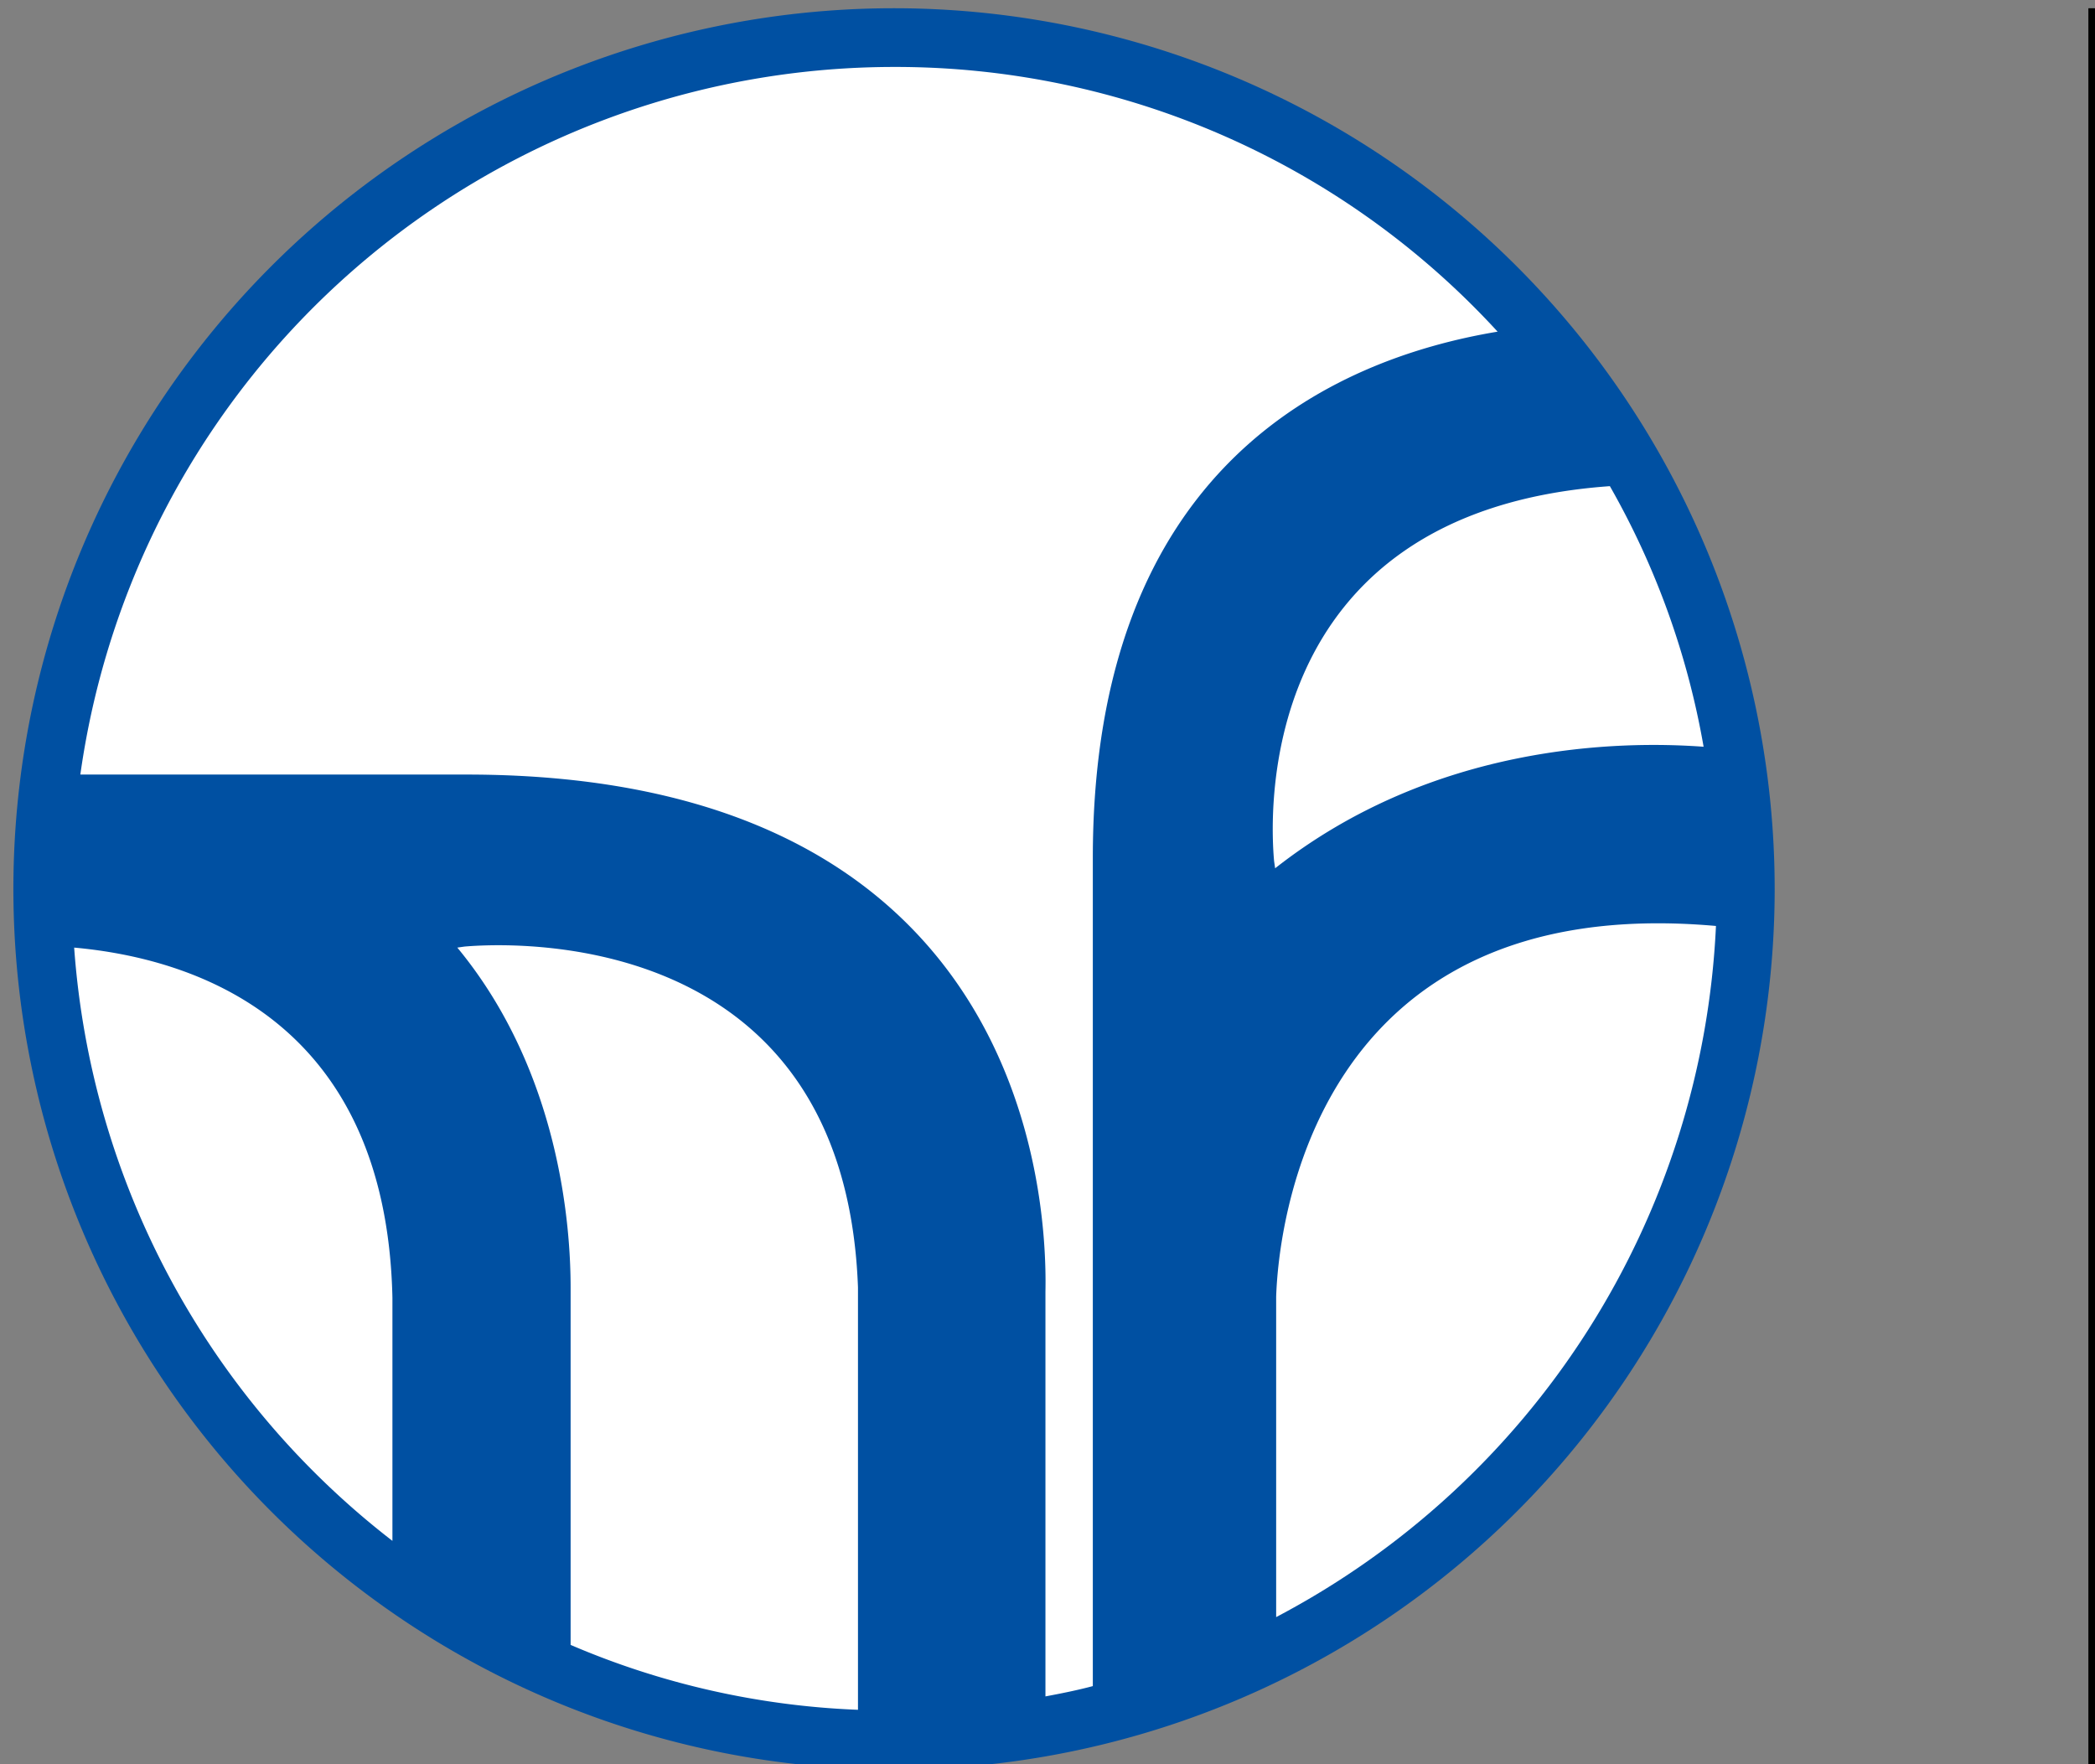 <svg id="Ebene_1" data-name="Ebene 1" xmlns="http://www.w3.org/2000/svg" viewBox="0 0 203.4 171.3"><rect x="0" y="0" width="203.4" height="171.3" fill="#808080" stroke="none"/><title>logo_sm-1</title><path d="M172.3,86.3A85.5,85.5,0,1,1,86.8.8,85.53,85.53,0,0,1,172.3,86.3Z" style="fill:#0050a2"/><path d="M86.8,6.5a79.8,79.8,0,0,0-79,68.7H45.3c54,0,56.4,40.5,56.2,50.2v39.3c1.6-.3,3.1-.6,4.6-1V125.9h0V83.8h0v-.5h0c0-37.9,23.1-48.4,39.3-51.1A79.32,79.32,0,0,0,86.8,6.5Zm37.1,119.4h0V157a80,80,0,0,0,42.7-67.1C127.3,86.4,124.1,119.5,123.9,125.9Zm41.5-53.4a78.09,78.09,0,0,0-9.1-25.3c-35.1,2.5-32.9,33.1-32.6,36.4l.1.7C139.2,72.2,157.2,71.9,165.4,72.5ZM7.2,92a80,80,0,0,0,30.9,57.6V126C37.5,98.6,18.3,93,7.2,92Zm37.9-.1-.7.1c10,12.1,11,27.2,11,33h0v34.7A78.44,78.44,0,0,0,83.3,166V125h0C82,89.4,48.6,91.6,45.1,91.9Z" style="fill:#fff"/><line x1="203.4" y1="0.8" x2="203.4" y2="171.8" style="fill:none;stroke:#000;stroke-width:1.286px"/></svg>